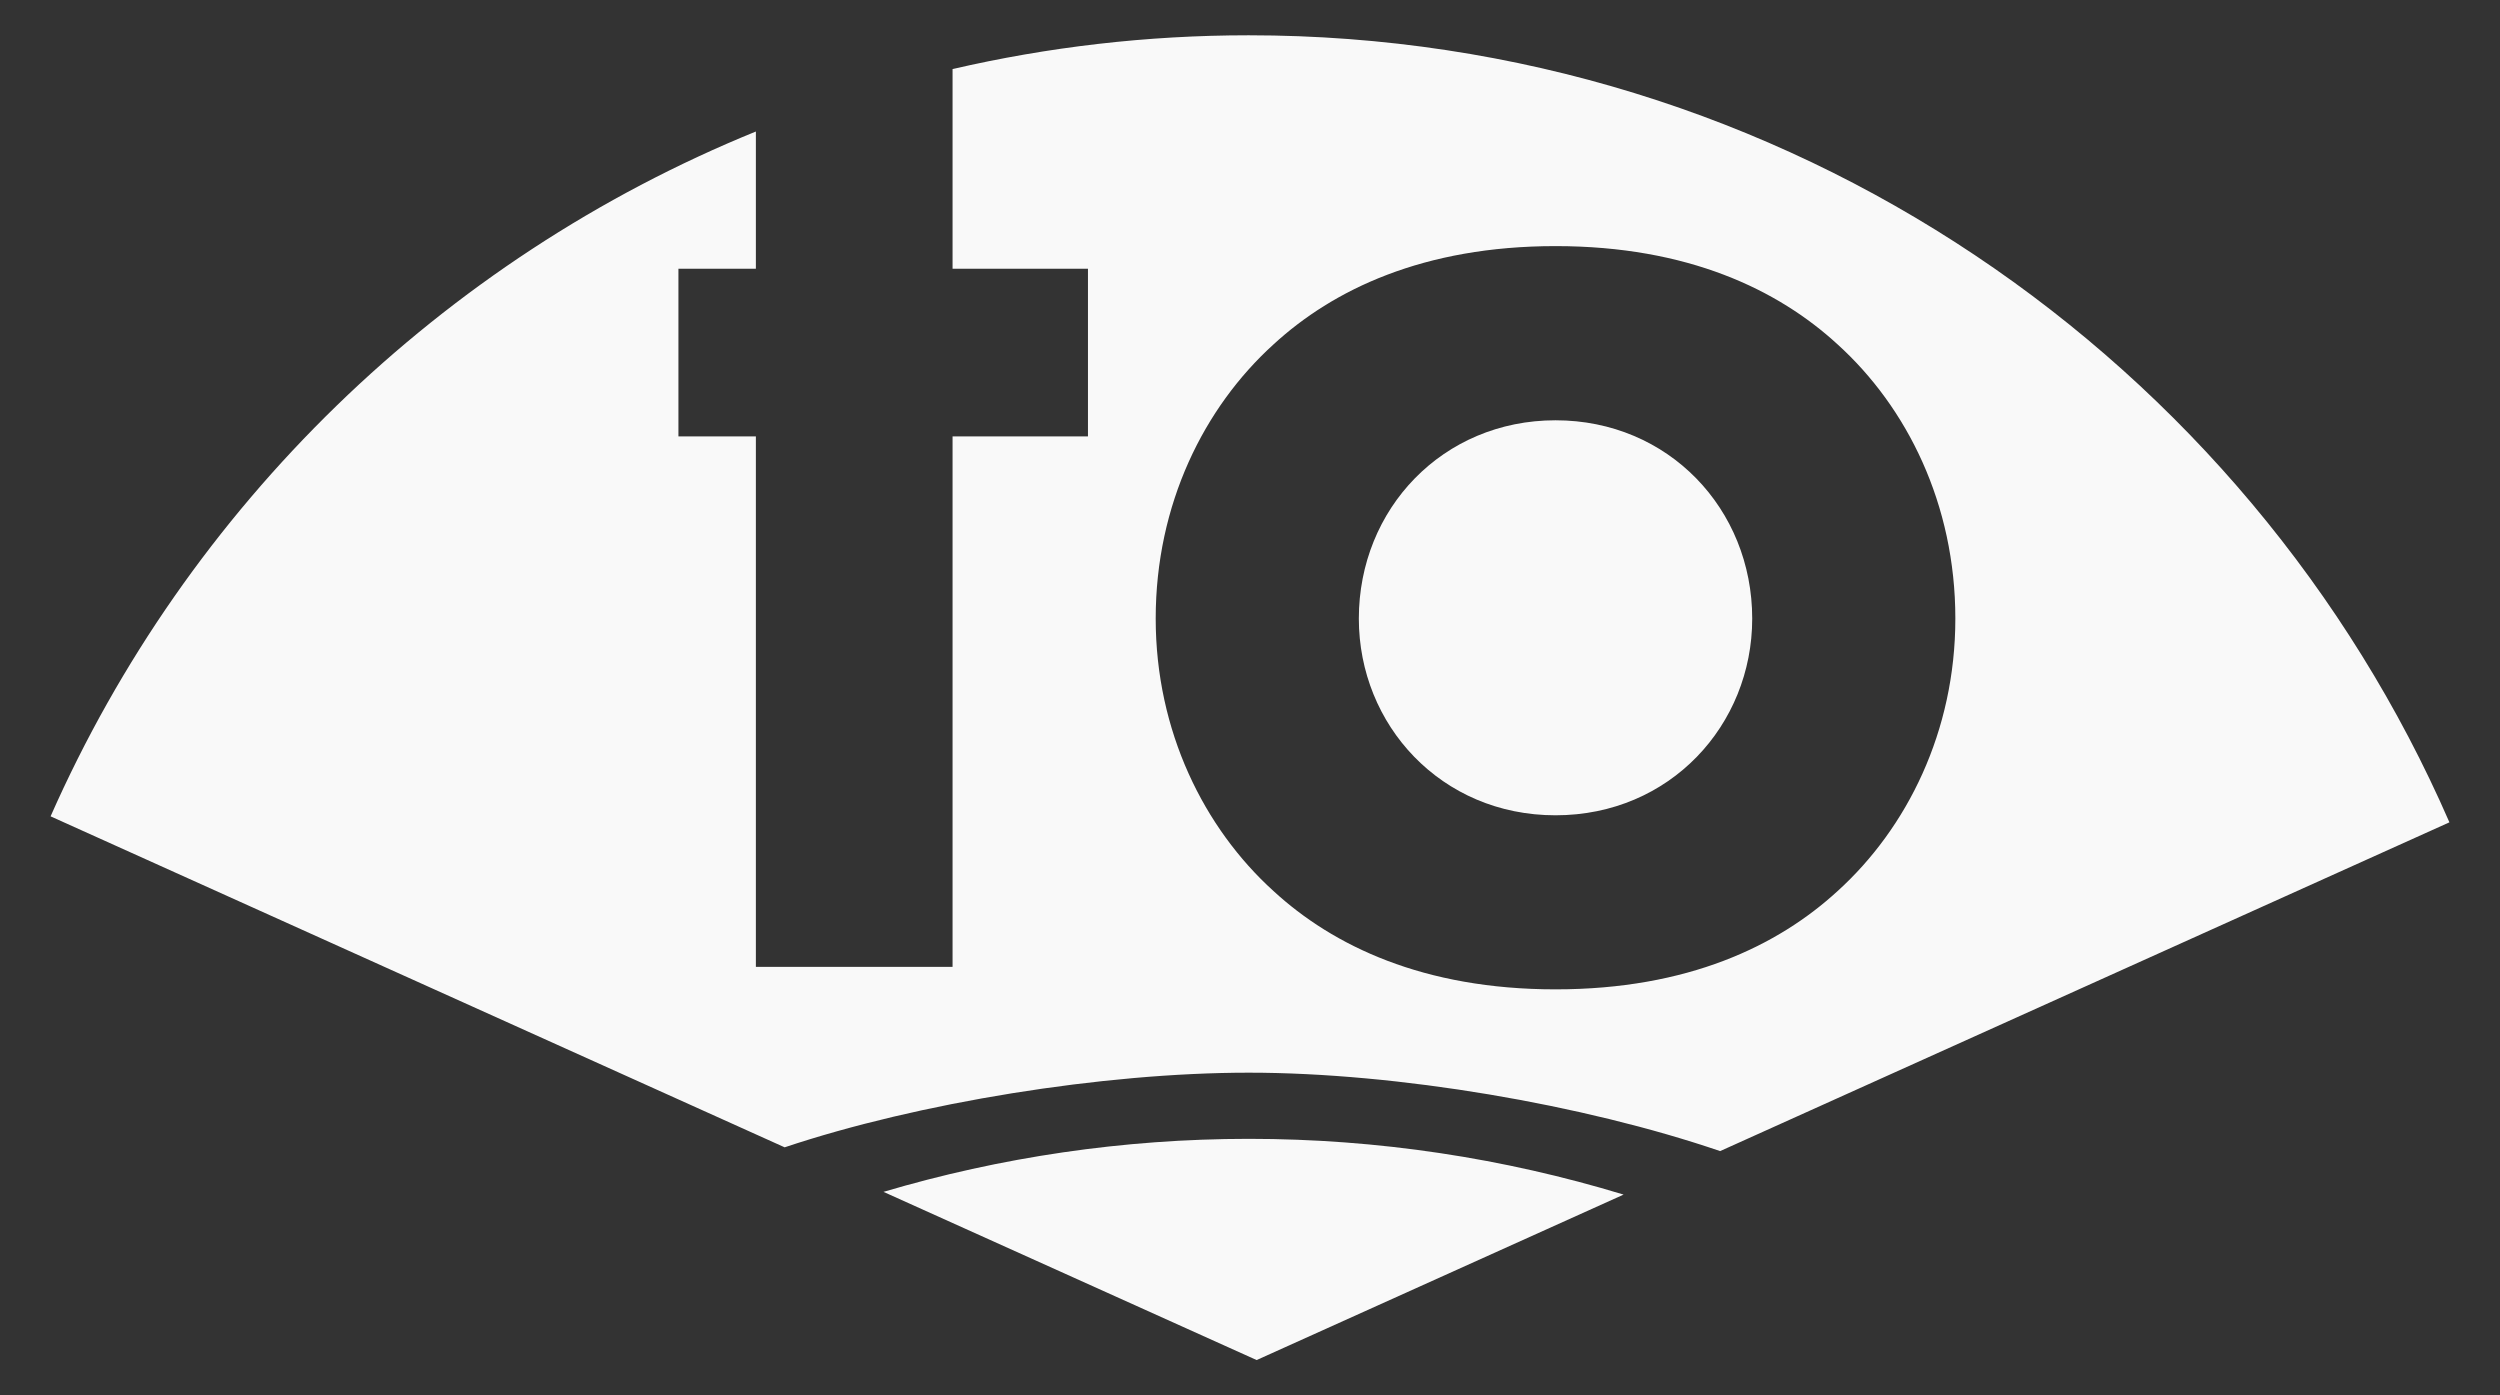 <svg width="43" height="24" viewBox="0 0 43 24" fill="none" xmlns="http://www.w3.org/2000/svg">
<rect x="0" y="0" width="43" height="24" fill="#333333" stroke="none"/>
<path d="M26.755 7.229C24.814 7.229 23.372 8.754 23.372 10.64C23.372 12.469 24.786 14.023 26.755 14.023C28.724 14.023 30.138 12.47 30.138 10.64C30.138 8.754 28.696 7.229 26.755 7.229Z" fill="#F9F9F9"/>
<path d="M15.196 20.5L21.614 23.393C21.614 23.393 24.152 22.248 27.926 20.547C25.868 19.921 23.699 19.588 21.477 19.588C19.316 19.589 17.205 19.905 15.196 20.5Z" fill="#F9F9F9"/>
<path d="M21.477 0.607C19.725 0.607 18.021 0.809 16.384 1.188V4.622H18.713V7.506H16.384V16.63H13.001V7.506H11.669V4.622H13.001V2.262C7.589 4.465 3.226 8.709 0.87 14.041L13.496 19.734C15.792 18.966 18.974 18.45 21.477 18.45C24.04 18.45 27.244 18.999 29.586 19.799C33.353 18.1 37.432 16.262 42.13 14.144C38.659 6.178 30.72 0.607 21.477 0.607ZM31.608 15.325C30.582 16.268 29.029 17.017 26.755 17.017C24.482 17.017 22.928 16.268 21.903 15.325C20.711 14.244 19.878 12.58 19.878 10.639C19.878 8.67 20.711 7.007 21.903 5.925C22.928 4.982 24.482 4.233 26.755 4.233C29.029 4.233 30.582 4.982 31.608 5.925C32.8 7.006 33.632 8.67 33.632 10.639C33.632 12.581 32.8 14.244 31.608 15.325Z" fill="#F9F9F9"/>
</svg>
